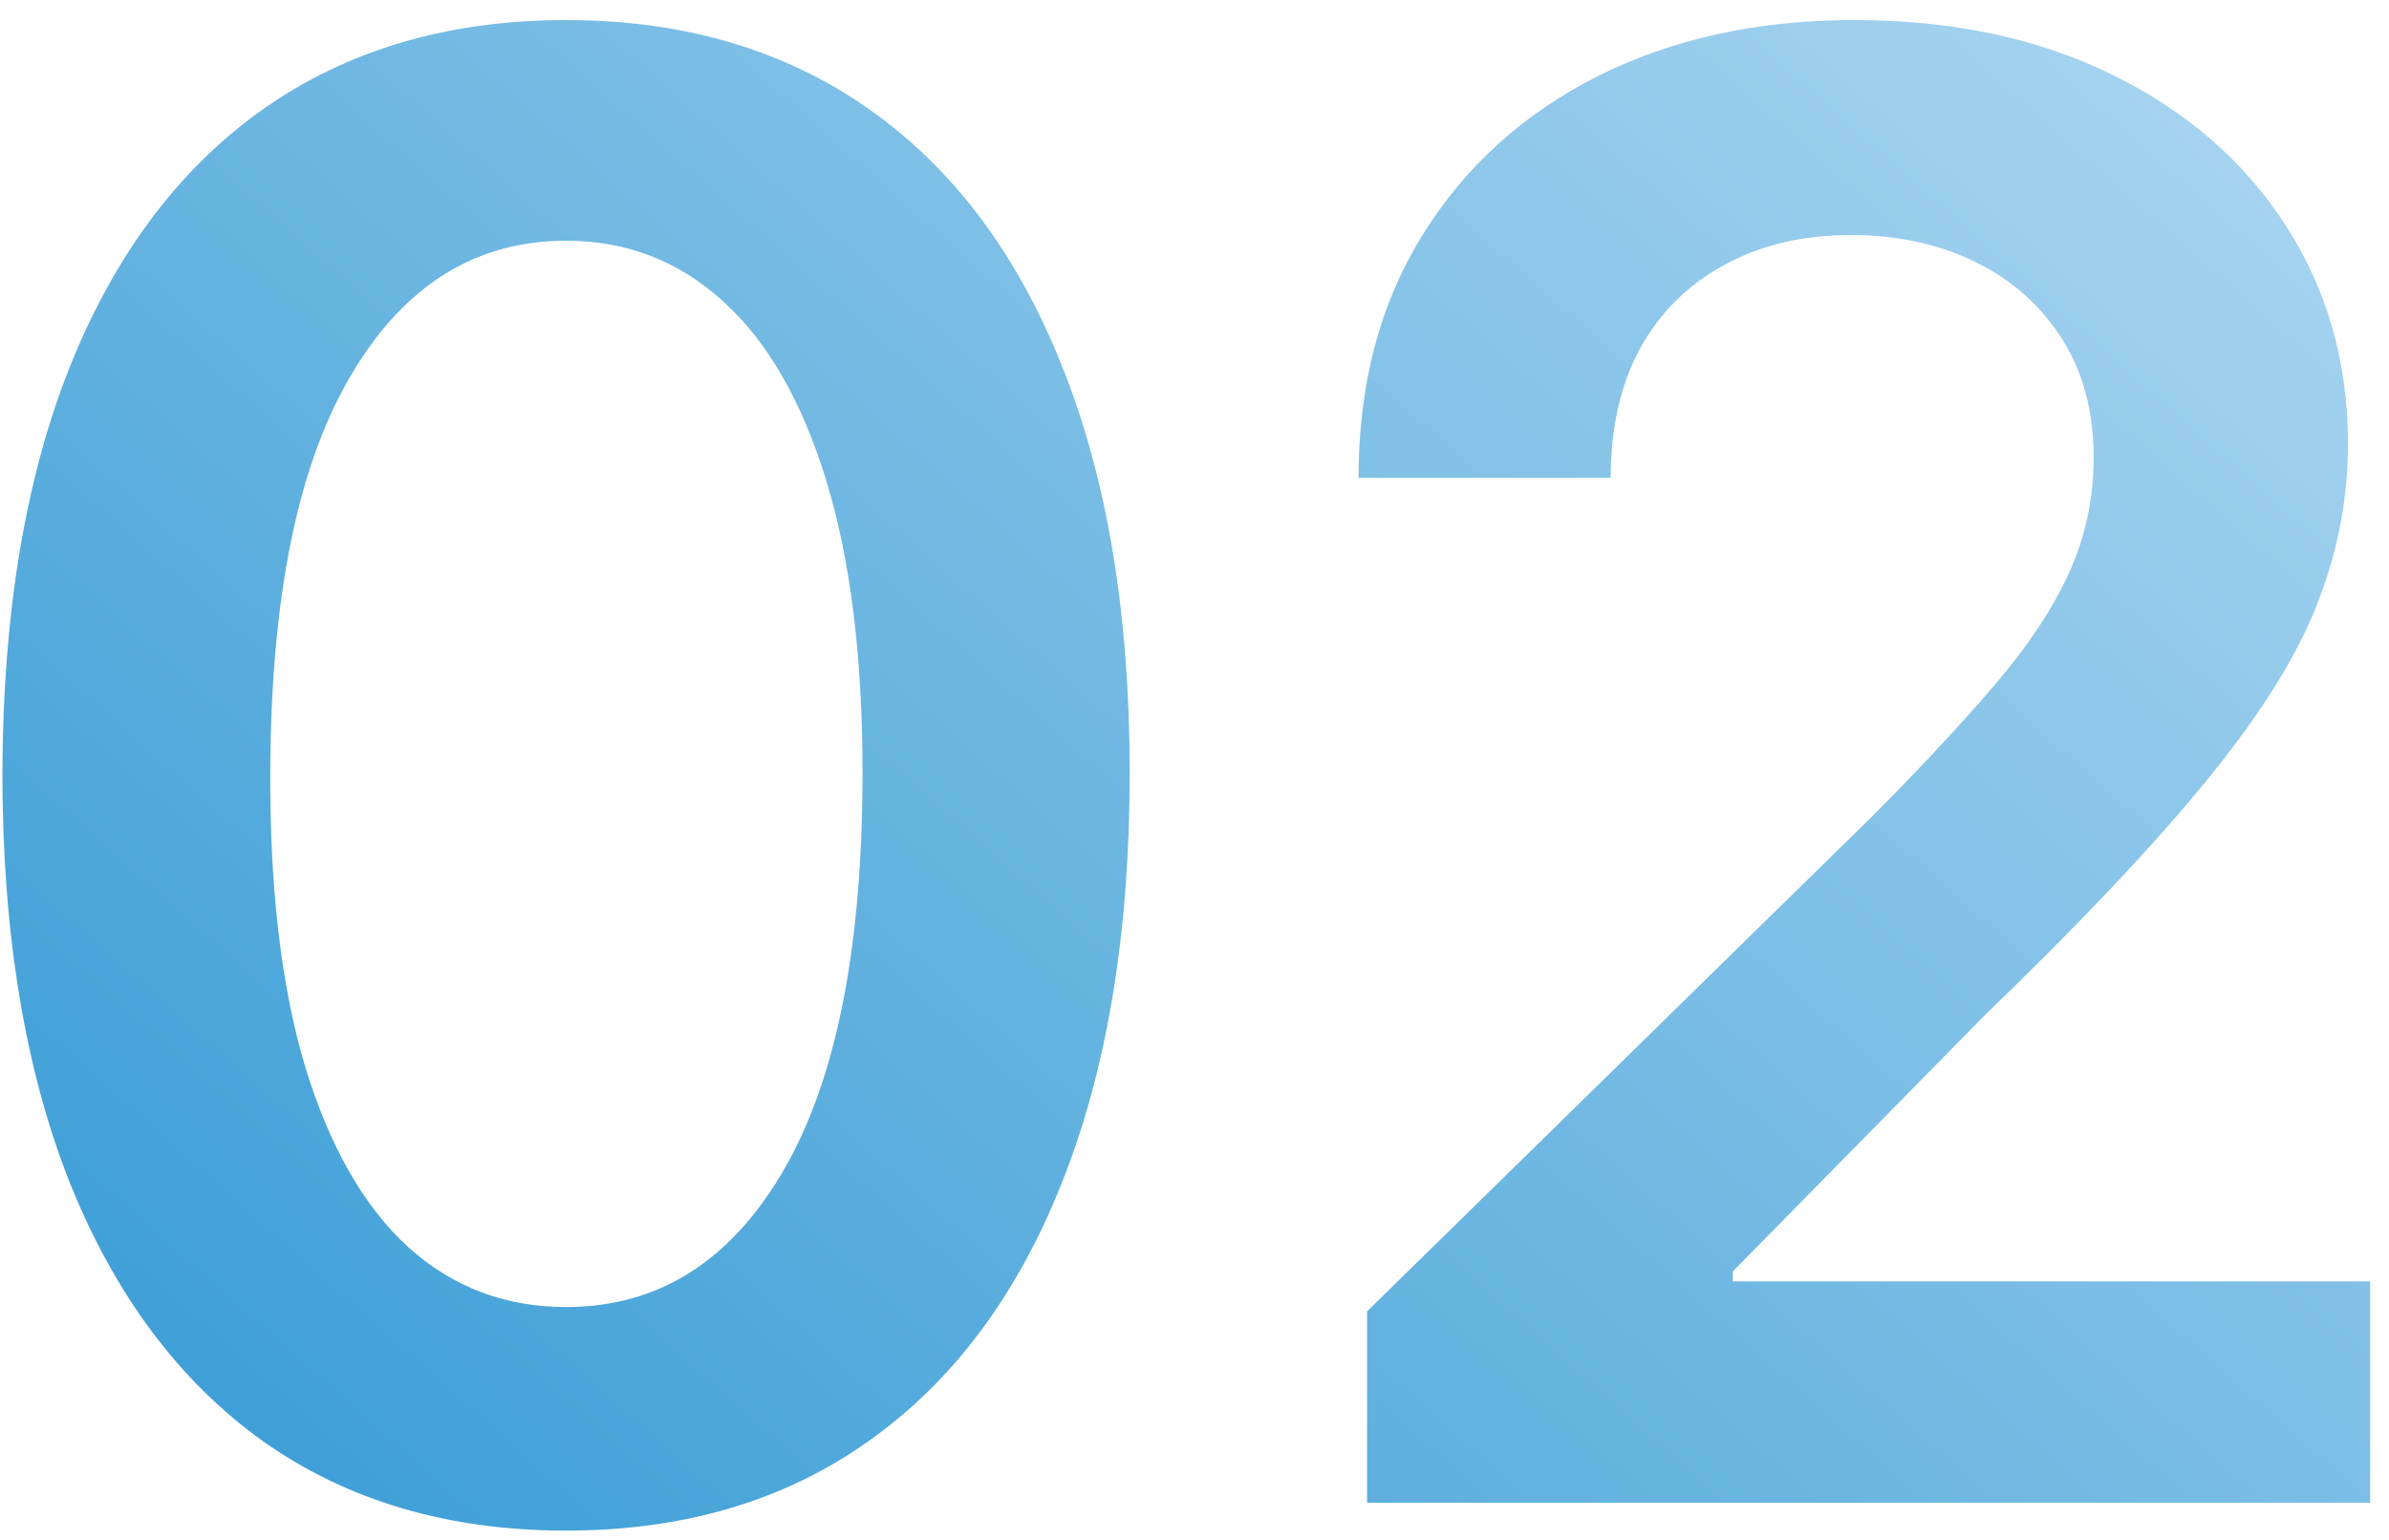 <svg width="76" height="49" viewBox="0 0 76 49" fill="none" xmlns="http://www.w3.org/2000/svg">
<path d="M18.007 48.706C14.265 48.706 11.053 47.759 8.371 45.865C5.704 43.956 3.651 41.206 2.212 37.615C0.788 34.009 0.076 29.668 0.076 24.592C0.091 19.517 0.81 15.198 2.235 11.638C3.674 8.062 5.727 5.335 8.394 3.456C11.076 1.577 14.28 0.638 18.007 0.638C21.735 0.638 24.939 1.577 27.621 3.456C30.303 5.335 32.356 8.062 33.78 11.638C35.219 15.213 35.939 19.532 35.939 24.592C35.939 29.683 35.219 34.032 33.78 37.638C32.356 41.229 30.303 43.971 27.621 45.865C24.954 47.759 21.75 48.706 18.007 48.706ZM18.007 41.592C20.916 41.592 23.212 40.16 24.894 37.297C26.591 34.418 27.439 30.183 27.439 24.592C27.439 20.895 27.053 17.789 26.28 15.274C25.507 12.759 24.416 10.865 23.007 9.592C21.598 8.304 19.932 7.66 18.007 7.66C15.114 7.66 12.826 9.1 11.144 11.979C9.462 14.842 8.613 19.047 8.598 24.592C8.583 28.304 8.954 31.426 9.712 33.956C10.485 36.486 11.576 38.395 12.985 39.683C14.394 40.956 16.068 41.592 18.007 41.592ZM43.49 47.82V41.729L59.65 25.888C61.195 24.327 62.483 22.941 63.513 21.729C64.543 20.517 65.316 19.342 65.831 18.206C66.346 17.07 66.604 15.857 66.604 14.57C66.604 13.1 66.271 11.842 65.604 10.797C64.937 9.736 64.021 8.918 62.854 8.342C61.687 7.767 60.362 7.479 58.877 7.479C57.346 7.479 56.005 7.797 54.854 8.433C53.703 9.054 52.809 9.941 52.172 11.092C51.551 12.244 51.24 13.615 51.24 15.206H43.218C43.218 12.251 43.892 9.683 45.24 7.501C46.589 5.32 48.445 3.63 50.809 2.433C53.187 1.236 55.915 0.638 58.99 0.638C62.112 0.638 64.854 1.221 67.218 2.388C69.581 3.554 71.415 5.153 72.718 7.183C74.036 9.214 74.695 11.532 74.695 14.138C74.695 15.88 74.362 17.592 73.695 19.274C73.028 20.956 71.854 22.82 70.172 24.865C68.505 26.91 66.165 29.388 63.15 32.297L55.127 40.456V40.774H75.4V47.82H43.49Z" fill="url(#paint0_linear_3976_15046)"/>
<defs>
<linearGradient id="paint0_linear_3976_15046" x1="79.907" y1="-14.18" x2="6.831" y2="68.321" gradientUnits="userSpaceOnUse">
<stop stop-color="#C1E1F6"/>
<stop offset="1" stop-color="#2693D1"/>
</linearGradient>
</defs>
</svg>
